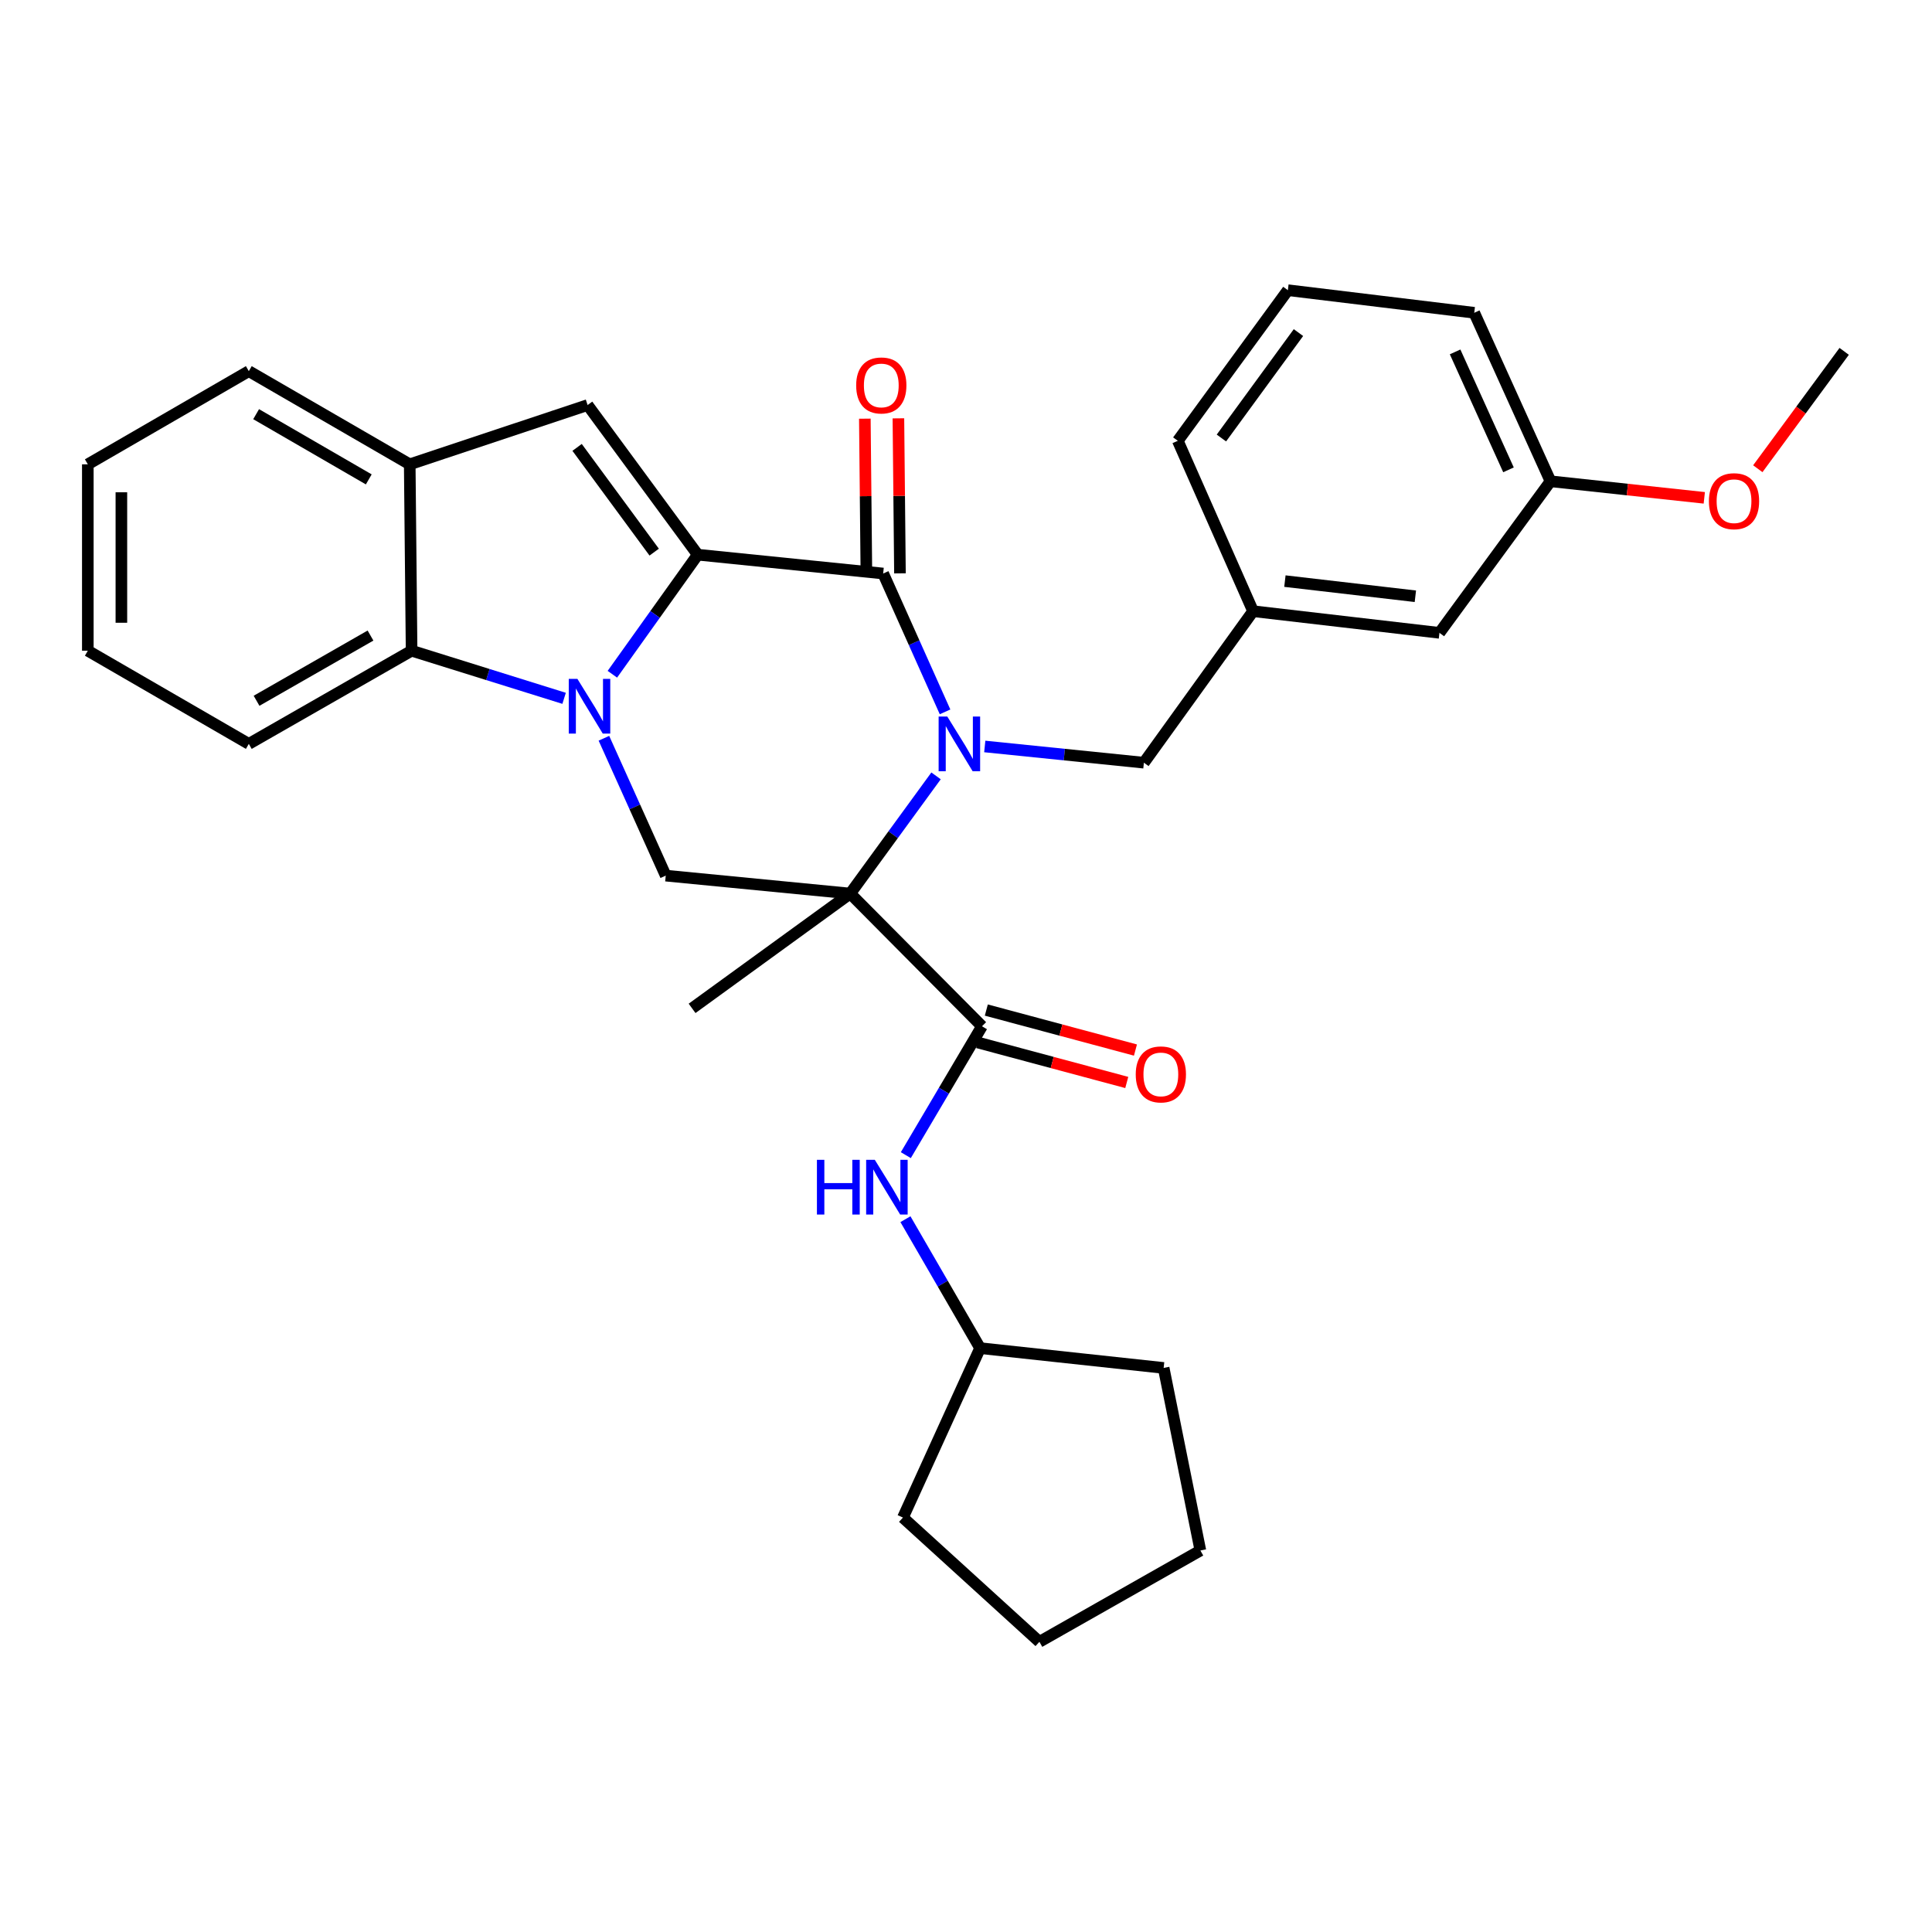 <?xml version='1.0' encoding='iso-8859-1'?>
<svg version='1.1' baseProfile='full'
              xmlns='http://www.w3.org/2000/svg'
                      xmlns:rdkit='http://www.rdkit.org/xml'
                      xmlns:xlink='http://www.w3.org/1999/xlink'
                  xml:space='preserve'
width='1000px' height='1000px' viewBox='0 0 1000 1000'>
<!-- END OF HEADER -->
<rect style='opacity:1.0;fill:#FFFFFF;stroke:none' width='1000' height='1000' x='0' y='0'> </rect>
<path class='bond-1' d='M 484.499,401.591 L 462.287,432.048' style='fill:none;fill-rule:evenodd;stroke:#0000FF;stroke-width:6px;stroke-linecap:butt;stroke-linejoin:miter;stroke-opacity:1' />
<path class='bond-1' d='M 462.287,432.048 L 440.075,462.505' style='fill:none;fill-rule:evenodd;stroke:#000000;stroke-width:6px;stroke-linecap:butt;stroke-linejoin:miter;stroke-opacity:1' />
<path class='bond-3' d='M 489.16,368.459 L 473.144,332.655' style='fill:none;fill-rule:evenodd;stroke:#0000FF;stroke-width:6px;stroke-linecap:butt;stroke-linejoin:miter;stroke-opacity:1' />
<path class='bond-3' d='M 473.144,332.655 L 457.129,296.851' style='fill:none;fill-rule:evenodd;stroke:#000000;stroke-width:6px;stroke-linecap:butt;stroke-linejoin:miter;stroke-opacity:1' />
<path class='bond-10' d='M 509.714,386.374 L 550.893,390.573' style='fill:none;fill-rule:evenodd;stroke:#0000FF;stroke-width:6px;stroke-linecap:butt;stroke-linejoin:miter;stroke-opacity:1' />
<path class='bond-10' d='M 550.893,390.573 L 592.073,394.772' style='fill:none;fill-rule:evenodd;stroke:#000000;stroke-width:6px;stroke-linecap:butt;stroke-linejoin:miter;stroke-opacity:1' />
<path class='bond-0' d='M 361.147,287.103 L 457.129,296.851' style='fill:none;fill-rule:evenodd;stroke:#000000;stroke-width:6px;stroke-linecap:butt;stroke-linejoin:miter;stroke-opacity:1' />
<path class='bond-2' d='M 361.147,287.103 L 339.055,318.045' style='fill:none;fill-rule:evenodd;stroke:#000000;stroke-width:6px;stroke-linecap:butt;stroke-linejoin:miter;stroke-opacity:1' />
<path class='bond-2' d='M 339.055,318.045 L 316.962,348.988' style='fill:none;fill-rule:evenodd;stroke:#0000FF;stroke-width:6px;stroke-linecap:butt;stroke-linejoin:miter;stroke-opacity:1' />
<path class='bond-5' d='M 361.147,287.103 L 304.147,209.651' style='fill:none;fill-rule:evenodd;stroke:#000000;stroke-width:6px;stroke-linecap:butt;stroke-linejoin:miter;stroke-opacity:1' />
<path class='bond-5' d='M 338.606,285.782 L 298.705,231.566' style='fill:none;fill-rule:evenodd;stroke:#000000;stroke-width:6px;stroke-linecap:butt;stroke-linejoin:miter;stroke-opacity:1' />
<path class='bond-4' d='M 440.075,462.505 L 508.271,531.193' style='fill:none;fill-rule:evenodd;stroke:#000000;stroke-width:6px;stroke-linecap:butt;stroke-linejoin:miter;stroke-opacity:1' />
<path class='bond-6' d='M 440.075,462.505 L 344.586,453.22' style='fill:none;fill-rule:evenodd;stroke:#000000;stroke-width:6px;stroke-linecap:butt;stroke-linejoin:miter;stroke-opacity:1' />
<path class='bond-14' d='M 440.075,462.505 L 358.223,521.928' style='fill:none;fill-rule:evenodd;stroke:#000000;stroke-width:6px;stroke-linecap:butt;stroke-linejoin:miter;stroke-opacity:1' />
<path class='bond-7' d='M 291.979,361.452 L 252.509,349.129' style='fill:none;fill-rule:evenodd;stroke:#0000FF;stroke-width:6px;stroke-linecap:butt;stroke-linejoin:miter;stroke-opacity:1' />
<path class='bond-7' d='M 252.509,349.129 L 213.039,336.807' style='fill:none;fill-rule:evenodd;stroke:#000000;stroke-width:6px;stroke-linecap:butt;stroke-linejoin:miter;stroke-opacity:1' />
<path class='bond-31' d='M 312.586,382.121 L 328.586,417.671' style='fill:none;fill-rule:evenodd;stroke:#0000FF;stroke-width:6px;stroke-linecap:butt;stroke-linejoin:miter;stroke-opacity:1' />
<path class='bond-31' d='M 328.586,417.671 L 344.586,453.22' style='fill:none;fill-rule:evenodd;stroke:#000000;stroke-width:6px;stroke-linecap:butt;stroke-linejoin:miter;stroke-opacity:1' />
<path class='bond-11' d='M 465.815,296.764 L 465.413,256.647' style='fill:none;fill-rule:evenodd;stroke:#000000;stroke-width:6px;stroke-linecap:butt;stroke-linejoin:miter;stroke-opacity:1' />
<path class='bond-11' d='M 465.413,256.647 L 465.012,216.53' style='fill:none;fill-rule:evenodd;stroke:#FF0000;stroke-width:6px;stroke-linecap:butt;stroke-linejoin:miter;stroke-opacity:1' />
<path class='bond-11' d='M 448.443,296.938 L 448.042,256.821' style='fill:none;fill-rule:evenodd;stroke:#000000;stroke-width:6px;stroke-linecap:butt;stroke-linejoin:miter;stroke-opacity:1' />
<path class='bond-11' d='M 448.042,256.821 L 447.641,216.704' style='fill:none;fill-rule:evenodd;stroke:#FF0000;stroke-width:6px;stroke-linecap:butt;stroke-linejoin:miter;stroke-opacity:1' />
<path class='bond-9' d='M 508.271,531.193 L 488.563,564.549' style='fill:none;fill-rule:evenodd;stroke:#000000;stroke-width:6px;stroke-linecap:butt;stroke-linejoin:miter;stroke-opacity:1' />
<path class='bond-9' d='M 488.563,564.549 L 468.855,597.905' style='fill:none;fill-rule:evenodd;stroke:#0000FF;stroke-width:6px;stroke-linecap:butt;stroke-linejoin:miter;stroke-opacity:1' />
<path class='bond-12' d='M 506.021,539.582 L 544.615,549.934' style='fill:none;fill-rule:evenodd;stroke:#000000;stroke-width:6px;stroke-linecap:butt;stroke-linejoin:miter;stroke-opacity:1' />
<path class='bond-12' d='M 544.615,549.934 L 583.209,560.286' style='fill:none;fill-rule:evenodd;stroke:#FF0000;stroke-width:6px;stroke-linecap:butt;stroke-linejoin:miter;stroke-opacity:1' />
<path class='bond-12' d='M 510.521,522.803 L 549.115,533.155' style='fill:none;fill-rule:evenodd;stroke:#000000;stroke-width:6px;stroke-linecap:butt;stroke-linejoin:miter;stroke-opacity:1' />
<path class='bond-12' d='M 549.115,533.155 L 587.709,543.506' style='fill:none;fill-rule:evenodd;stroke:#FF0000;stroke-width:6px;stroke-linecap:butt;stroke-linejoin:miter;stroke-opacity:1' />
<path class='bond-8' d='M 304.147,209.651 L 212.074,240.333' style='fill:none;fill-rule:evenodd;stroke:#000000;stroke-width:6px;stroke-linecap:butt;stroke-linejoin:miter;stroke-opacity:1' />
<path class='bond-18' d='M 213.039,336.807 L 128.784,385.034' style='fill:none;fill-rule:evenodd;stroke:#000000;stroke-width:6px;stroke-linecap:butt;stroke-linejoin:miter;stroke-opacity:1' />
<path class='bond-18' d='M 191.771,328.964 L 132.792,362.723' style='fill:none;fill-rule:evenodd;stroke:#000000;stroke-width:6px;stroke-linecap:butt;stroke-linejoin:miter;stroke-opacity:1' />
<path class='bond-32' d='M 213.039,336.807 L 212.074,240.333' style='fill:none;fill-rule:evenodd;stroke:#000000;stroke-width:6px;stroke-linecap:butt;stroke-linejoin:miter;stroke-opacity:1' />
<path class='bond-20' d='M 212.074,240.333 L 128.784,192.105' style='fill:none;fill-rule:evenodd;stroke:#000000;stroke-width:6px;stroke-linecap:butt;stroke-linejoin:miter;stroke-opacity:1' />
<path class='bond-20' d='M 190.875,248.133 L 132.572,214.373' style='fill:none;fill-rule:evenodd;stroke:#000000;stroke-width:6px;stroke-linecap:butt;stroke-linejoin:miter;stroke-opacity:1' />
<path class='bond-16' d='M 468.652,631.05 L 487.974,664.421' style='fill:none;fill-rule:evenodd;stroke:#0000FF;stroke-width:6px;stroke-linecap:butt;stroke-linejoin:miter;stroke-opacity:1' />
<path class='bond-16' d='M 487.974,664.421 L 507.296,697.793' style='fill:none;fill-rule:evenodd;stroke:#000000;stroke-width:6px;stroke-linecap:butt;stroke-linejoin:miter;stroke-opacity:1' />
<path class='bond-13' d='M 592.073,394.772 L 648.591,316.356' style='fill:none;fill-rule:evenodd;stroke:#000000;stroke-width:6px;stroke-linecap:butt;stroke-linejoin:miter;stroke-opacity:1' />
<path class='bond-15' d='M 648.591,316.356 L 745.055,327.561' style='fill:none;fill-rule:evenodd;stroke:#000000;stroke-width:6px;stroke-linecap:butt;stroke-linejoin:miter;stroke-opacity:1' />
<path class='bond-15' d='M 665.065,300.78 L 732.59,308.624' style='fill:none;fill-rule:evenodd;stroke:#000000;stroke-width:6px;stroke-linecap:butt;stroke-linejoin:miter;stroke-opacity:1' />
<path class='bond-22' d='M 648.591,316.356 L 609.629,228.153' style='fill:none;fill-rule:evenodd;stroke:#000000;stroke-width:6px;stroke-linecap:butt;stroke-linejoin:miter;stroke-opacity:1' />
<path class='bond-17' d='M 745.055,327.561 L 802.538,249.106' style='fill:none;fill-rule:evenodd;stroke:#000000;stroke-width:6px;stroke-linecap:butt;stroke-linejoin:miter;stroke-opacity:1' />
<path class='bond-25' d='M 507.296,697.793 L 602.303,708.043' style='fill:none;fill-rule:evenodd;stroke:#000000;stroke-width:6px;stroke-linecap:butt;stroke-linejoin:miter;stroke-opacity:1' />
<path class='bond-26' d='M 507.296,697.793 L 467.359,785.494' style='fill:none;fill-rule:evenodd;stroke:#000000;stroke-width:6px;stroke-linecap:butt;stroke-linejoin:miter;stroke-opacity:1' />
<path class='bond-19' d='M 802.538,249.106 L 842.338,253.392' style='fill:none;fill-rule:evenodd;stroke:#000000;stroke-width:6px;stroke-linecap:butt;stroke-linejoin:miter;stroke-opacity:1' />
<path class='bond-19' d='M 842.338,253.392 L 882.137,257.679' style='fill:none;fill-rule:evenodd;stroke:#FF0000;stroke-width:6px;stroke-linecap:butt;stroke-linejoin:miter;stroke-opacity:1' />
<path class='bond-33' d='M 802.538,249.106 L 763.064,161.897' style='fill:none;fill-rule:evenodd;stroke:#000000;stroke-width:6px;stroke-linecap:butt;stroke-linejoin:miter;stroke-opacity:1' />
<path class='bond-33' d='M 780.791,243.188 L 753.159,182.142' style='fill:none;fill-rule:evenodd;stroke:#000000;stroke-width:6px;stroke-linecap:butt;stroke-linejoin:miter;stroke-opacity:1' />
<path class='bond-27' d='M 128.784,385.034 L 45.455,336.807' style='fill:none;fill-rule:evenodd;stroke:#000000;stroke-width:6px;stroke-linecap:butt;stroke-linejoin:miter;stroke-opacity:1' />
<path class='bond-24' d='M 909.836,242.611 L 932.19,212.238' style='fill:none;fill-rule:evenodd;stroke:#FF0000;stroke-width:6px;stroke-linecap:butt;stroke-linejoin:miter;stroke-opacity:1' />
<path class='bond-24' d='M 932.19,212.238 L 954.545,181.865' style='fill:none;fill-rule:evenodd;stroke:#000000;stroke-width:6px;stroke-linecap:butt;stroke-linejoin:miter;stroke-opacity:1' />
<path class='bond-28' d='M 128.784,192.105 L 45.455,240.333' style='fill:none;fill-rule:evenodd;stroke:#000000;stroke-width:6px;stroke-linecap:butt;stroke-linejoin:miter;stroke-opacity:1' />
<path class='bond-21' d='M 666.6,150.2 L 609.629,228.153' style='fill:none;fill-rule:evenodd;stroke:#000000;stroke-width:6px;stroke-linecap:butt;stroke-linejoin:miter;stroke-opacity:1' />
<path class='bond-21' d='M 672.08,172.143 L 632.2,226.711' style='fill:none;fill-rule:evenodd;stroke:#000000;stroke-width:6px;stroke-linecap:butt;stroke-linejoin:miter;stroke-opacity:1' />
<path class='bond-23' d='M 666.6,150.2 L 763.064,161.897' style='fill:none;fill-rule:evenodd;stroke:#000000;stroke-width:6px;stroke-linecap:butt;stroke-linejoin:miter;stroke-opacity:1' />
<path class='bond-30' d='M 602.303,708.043 L 621.316,802.538' style='fill:none;fill-rule:evenodd;stroke:#000000;stroke-width:6px;stroke-linecap:butt;stroke-linejoin:miter;stroke-opacity:1' />
<path class='bond-29' d='M 467.359,785.494 L 537.997,849.8' style='fill:none;fill-rule:evenodd;stroke:#000000;stroke-width:6px;stroke-linecap:butt;stroke-linejoin:miter;stroke-opacity:1' />
<path class='bond-34' d='M 45.455,336.807 L 45.455,240.333' style='fill:none;fill-rule:evenodd;stroke:#000000;stroke-width:6px;stroke-linecap:butt;stroke-linejoin:miter;stroke-opacity:1' />
<path class='bond-34' d='M 62.827,322.336 L 62.827,254.804' style='fill:none;fill-rule:evenodd;stroke:#000000;stroke-width:6px;stroke-linecap:butt;stroke-linejoin:miter;stroke-opacity:1' />
<path class='bond-35' d='M 537.997,849.8 L 621.316,802.538' style='fill:none;fill-rule:evenodd;stroke:#000000;stroke-width:6px;stroke-linecap:butt;stroke-linejoin:miter;stroke-opacity:1' />
<path  class='atom-0' d='M 490.314 370.874
L 499.594 385.874
Q 500.514 387.354, 501.994 390.034
Q 503.474 392.714, 503.554 392.874
L 503.554 370.874
L 507.314 370.874
L 507.314 399.194
L 503.434 399.194
L 493.474 382.794
Q 492.314 380.874, 491.074 378.674
Q 489.874 376.474, 489.514 375.794
L 489.514 399.194
L 485.834 399.194
L 485.834 370.874
L 490.314 370.874
' fill='#0000FF'/>
<path  class='atom-3' d='M 298.871 351.398
L 308.151 366.398
Q 309.071 367.878, 310.551 370.558
Q 312.031 373.238, 312.111 373.398
L 312.111 351.398
L 315.871 351.398
L 315.871 379.718
L 311.991 379.718
L 302.031 363.318
Q 300.871 361.398, 299.631 359.198
Q 298.431 356.998, 298.071 356.318
L 298.071 379.718
L 294.391 379.718
L 294.391 351.398
L 298.871 351.398
' fill='#0000FF'/>
<path  class='atom-10' d='M 422.839 600.323
L 426.679 600.323
L 426.679 612.363
L 441.159 612.363
L 441.159 600.323
L 444.999 600.323
L 444.999 628.643
L 441.159 628.643
L 441.159 615.563
L 426.679 615.563
L 426.679 628.643
L 422.839 628.643
L 422.839 600.323
' fill='#0000FF'/>
<path  class='atom-10' d='M 452.799 600.323
L 462.079 615.323
Q 462.999 616.803, 464.479 619.483
Q 465.959 622.163, 466.039 622.323
L 466.039 600.323
L 469.799 600.323
L 469.799 628.643
L 465.919 628.643
L 455.959 612.243
Q 454.799 610.323, 453.559 608.123
Q 452.359 605.923, 451.999 605.243
L 451.999 628.643
L 448.319 628.643
L 448.319 600.323
L 452.799 600.323
' fill='#0000FF'/>
<path  class='atom-12' d='M 443.154 199.501
Q 443.154 192.701, 446.514 188.901
Q 449.874 185.101, 456.154 185.101
Q 462.434 185.101, 465.794 188.901
Q 469.154 192.701, 469.154 199.501
Q 469.154 206.381, 465.754 210.301
Q 462.354 214.181, 456.154 214.181
Q 449.914 214.181, 446.514 210.301
Q 443.154 206.421, 443.154 199.501
M 456.154 210.981
Q 460.474 210.981, 462.794 208.101
Q 465.154 205.181, 465.154 199.501
Q 465.154 193.941, 462.794 191.141
Q 460.474 188.301, 456.154 188.301
Q 451.834 188.301, 449.474 191.101
Q 447.154 193.901, 447.154 199.501
Q 447.154 205.221, 449.474 208.101
Q 451.834 210.981, 456.154 210.981
' fill='#FF0000'/>
<path  class='atom-13' d='M 587.856 556.106
Q 587.856 549.306, 591.216 545.506
Q 594.576 541.706, 600.856 541.706
Q 607.136 541.706, 610.496 545.506
Q 613.856 549.306, 613.856 556.106
Q 613.856 562.986, 610.456 566.906
Q 607.056 570.786, 600.856 570.786
Q 594.616 570.786, 591.216 566.906
Q 587.856 563.026, 587.856 556.106
M 600.856 567.586
Q 605.176 567.586, 607.496 564.706
Q 609.856 561.786, 609.856 556.106
Q 609.856 550.546, 607.496 547.746
Q 605.176 544.906, 600.856 544.906
Q 596.536 544.906, 594.176 547.706
Q 591.856 550.506, 591.856 556.106
Q 591.856 561.826, 594.176 564.706
Q 596.536 567.586, 600.856 567.586
' fill='#FF0000'/>
<path  class='atom-20' d='M 884.526 259.416
Q 884.526 252.616, 887.886 248.816
Q 891.246 245.016, 897.526 245.016
Q 903.806 245.016, 907.166 248.816
Q 910.526 252.616, 910.526 259.416
Q 910.526 266.296, 907.126 270.216
Q 903.726 274.096, 897.526 274.096
Q 891.286 274.096, 887.886 270.216
Q 884.526 266.336, 884.526 259.416
M 897.526 270.896
Q 901.846 270.896, 904.166 268.016
Q 906.526 265.096, 906.526 259.416
Q 906.526 253.856, 904.166 251.056
Q 901.846 248.216, 897.526 248.216
Q 893.206 248.216, 890.846 251.016
Q 888.526 253.816, 888.526 259.416
Q 888.526 265.136, 890.846 268.016
Q 893.206 270.896, 897.526 270.896
' fill='#FF0000'/>
</svg>
